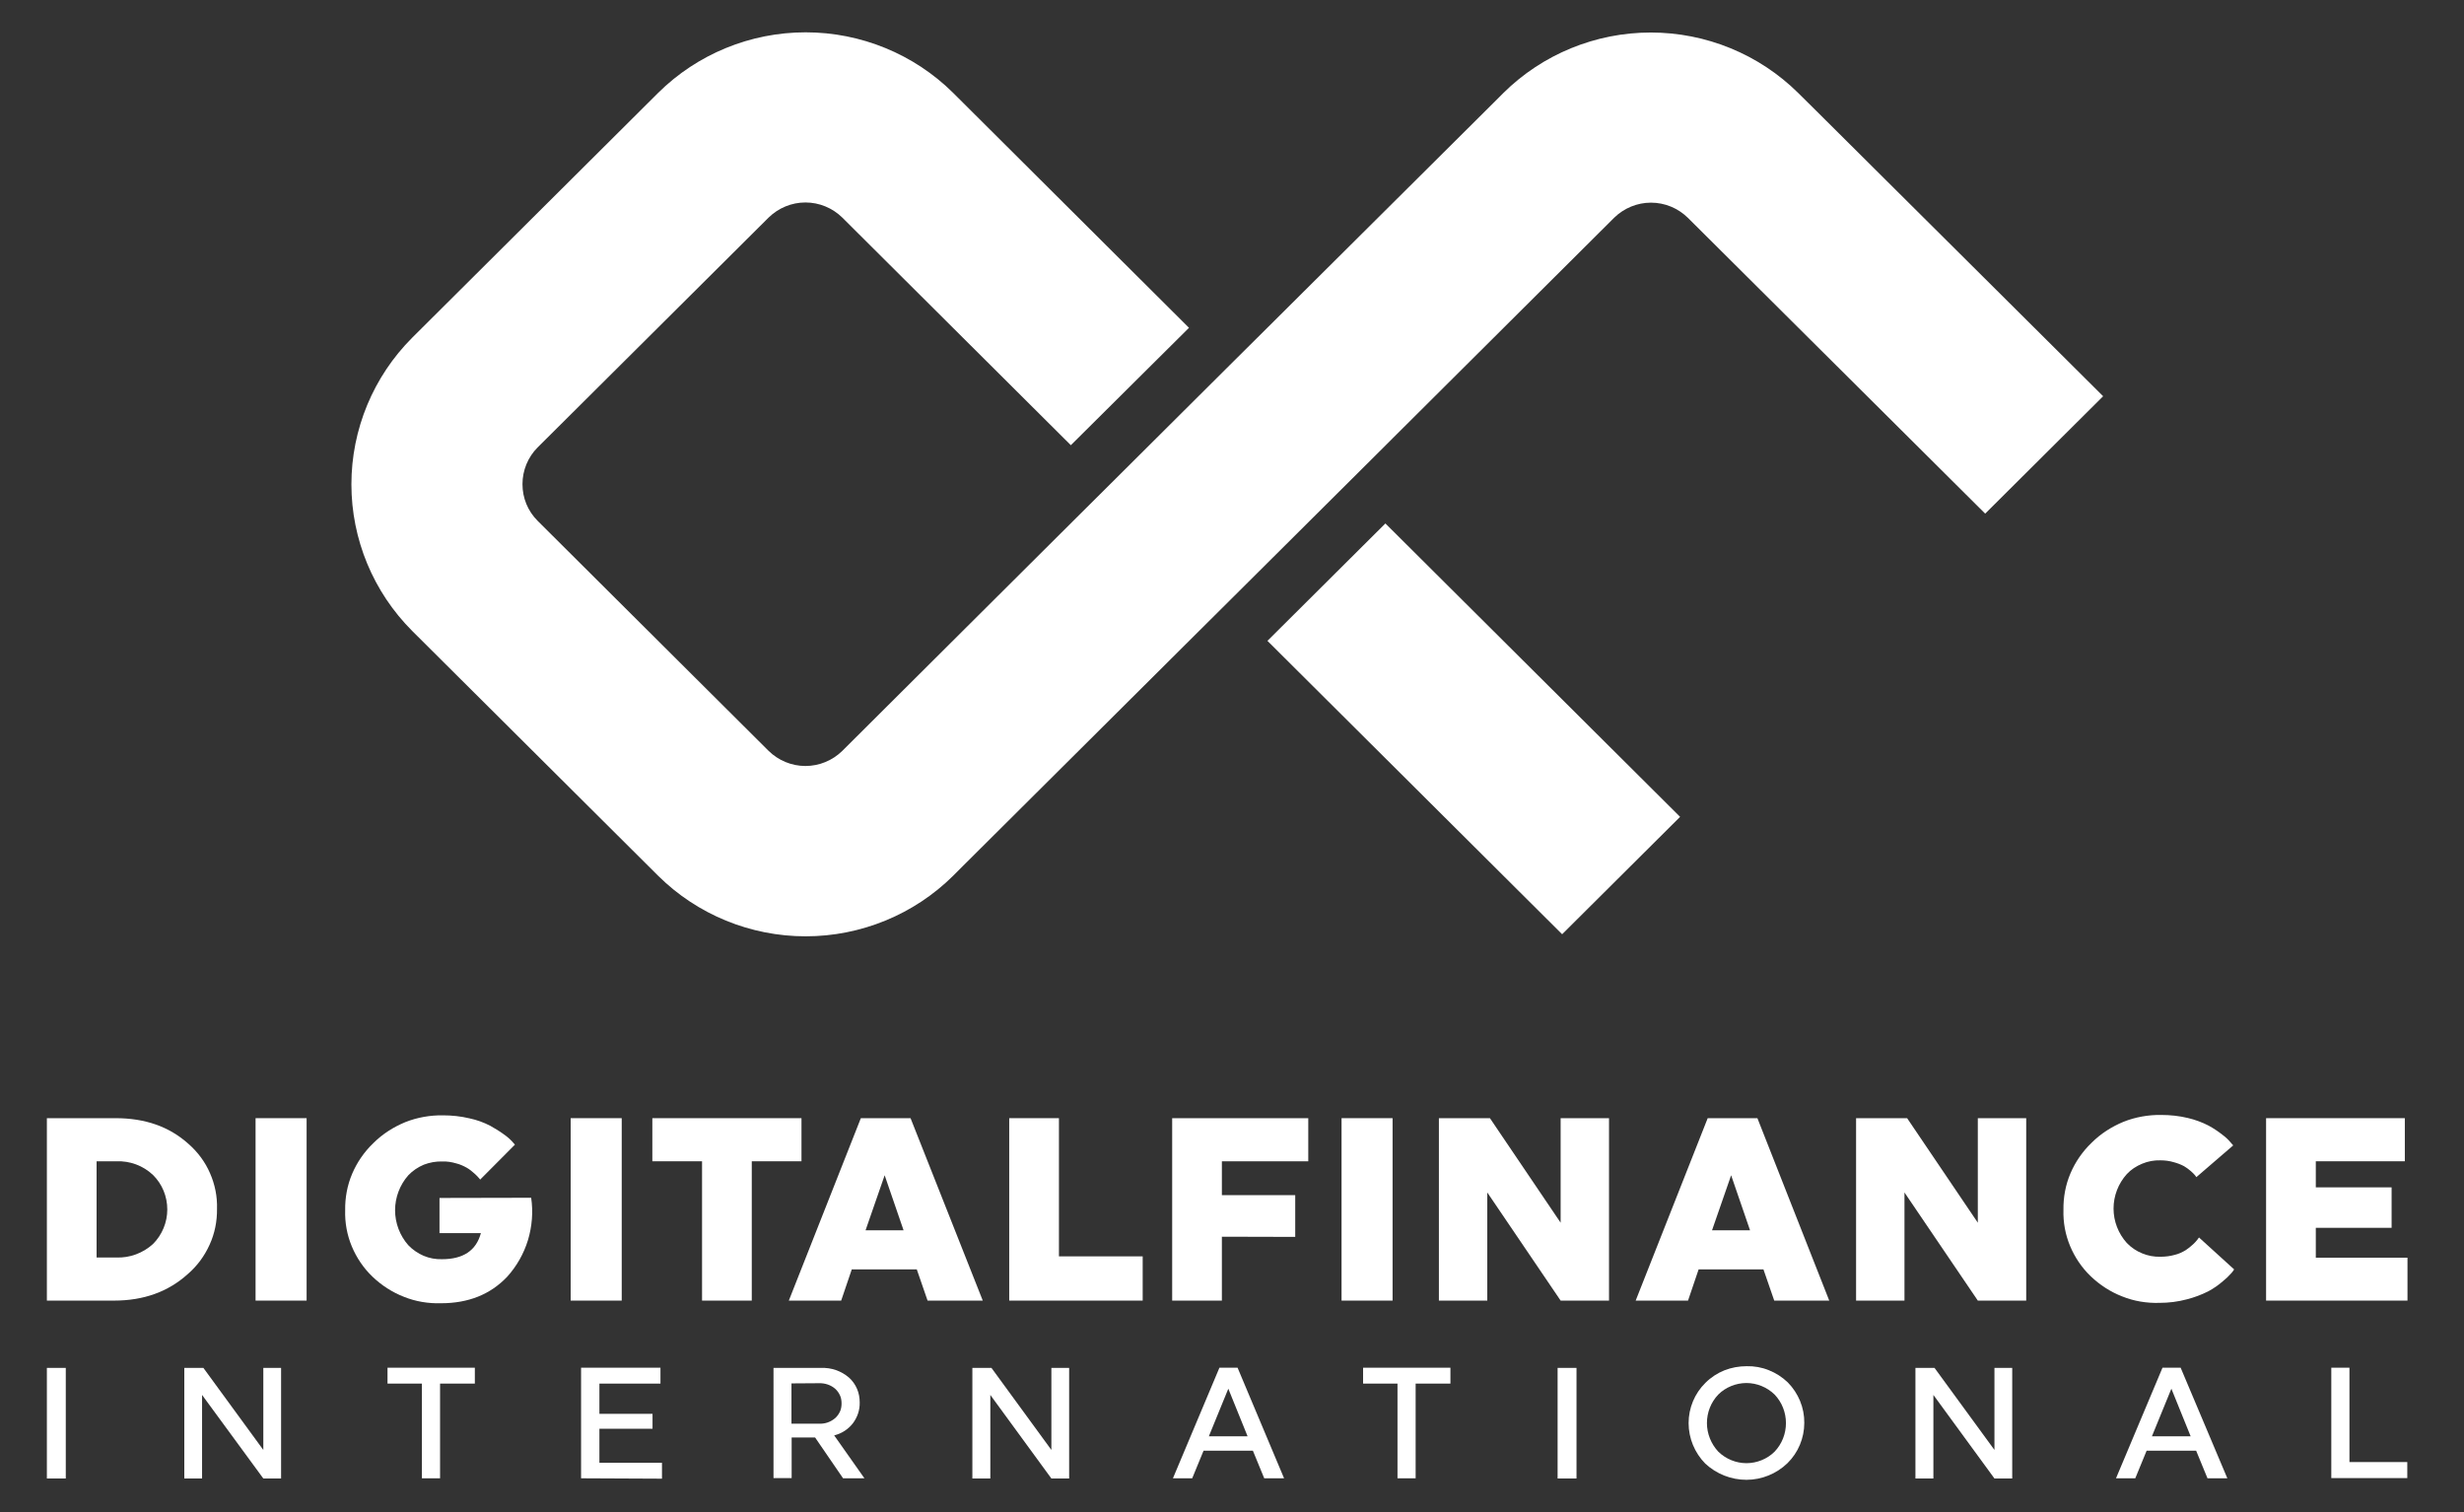 <?xml version="1.0" encoding="utf-8"?>
<!-- Generator: Adobe Illustrator 28.4.1, SVG Export Plug-In . SVG Version: 6.00 Build 0)  -->
<svg version="1.1" id="Layer_1" xmlns="http://www.w3.org/2000/svg" xmlns:xlink="http://www.w3.org/1999/xlink" x="0px" y="0px"
	 viewBox="0 0 130.35 80" style="enable-background:new 0 0 130.35 80;" xml:space="preserve">
<rect x="0" y="0" width="130.35" height="80" fill="#333333" stroke="none"/>
<style type="text/css">
	.st0{fill:#FFFFFF;}
</style>
<path class="st0" d="M2.48,72.36h1v5.85h-1V72.36z"/>
<path class="st0" d="M10.69,73.79v4.42H9.75v-5.85h1.01l3.17,4.34v-4.34h0.94v5.85h-0.94L10.69,73.79z"/>
<path class="st0" d="M23.28,73.19v5.01h-0.96v-5.01h-1.82v-0.84h4.62v0.84H23.28z"/>
<path class="st0" d="M30.74,78.2v-5.85h4.2v0.84h-3.23v1.6h2.81v0.79h-2.81v1.8h3.31v0.84L30.74,78.2z"/>
<path class="st0" d="M40.91,72.36h2.53c0.54-0.02,1.06,0.16,1.47,0.51c0.19,0.17,0.33,0.37,0.43,0.6c0.1,0.23,0.14,0.48,0.14,0.72
	c0.01,0.4-0.12,0.78-0.36,1.1c-0.25,0.32-0.59,0.54-0.99,0.64l1.6,2.27h-1.13l-1.48-2.16h-1.24v2.15h-0.96V72.36z M41.87,73.18v2.13
	h1.45c0.32,0.02,0.63-0.09,0.87-0.3c0.11-0.1,0.19-0.22,0.25-0.35c0.06-0.13,0.08-0.28,0.08-0.42c0-0.14-0.02-0.29-0.08-0.42
	c-0.06-0.13-0.14-0.25-0.25-0.35c-0.24-0.21-0.55-0.31-0.87-0.3L41.87,73.18z"/>
<path class="st0" d="M52.39,73.79v4.42h-0.95v-5.85h1.01l3.17,4.34v-4.34h0.94v5.85h-0.94L52.39,73.79z"/>
<path class="st0" d="M67.93,78.2h-1.05l-0.6-1.46h-2.61l-0.6,1.46h-1.02l2.46-5.85h0.96L67.93,78.2z M63.95,75.98H66l-1.02-2.52
	L63.95,75.98z"/>
<path class="st0" d="M74.89,73.19v5.01h-0.96v-5.01h-1.82v-0.84h4.62v0.84H74.89z"/>
<path class="st0" d="M82.4,72.36h1v5.85h-1V72.36z"/>
<path class="st0" d="M94.58,73.13c0.56,0.57,0.88,1.34,0.87,2.14c0,0.8-0.32,1.57-0.89,2.13c-0.58,0.56-1.36,0.88-2.17,0.88
	c-0.81,0-1.59-0.31-2.18-0.86c-0.56-0.57-0.88-1.34-0.88-2.14c0-0.8,0.32-1.57,0.89-2.13c0.29-0.29,0.63-0.51,1-0.66
	c0.38-0.15,0.78-0.22,1.18-0.22c0.4-0.01,0.8,0.06,1.17,0.21C93.95,72.63,94.29,72.85,94.58,73.13z M93.88,76.79
	c0.39-0.41,0.6-0.95,0.6-1.51c0-0.56-0.21-1.1-0.6-1.51c-0.4-0.39-0.94-0.61-1.49-0.61s-1.1,0.22-1.49,0.61
	c-0.39,0.41-0.6,0.95-0.6,1.51c0,0.56,0.22,1.1,0.6,1.51c0.4,0.39,0.94,0.61,1.49,0.61S93.49,77.18,93.88,76.79z"/>
<path class="st0" d="M102.28,73.79v4.42h-0.95v-5.85h1.01l3.17,4.34v-4.34h0.94v5.85h-0.94L102.28,73.79z"/>
<path class="st0" d="M117.83,78.2h-1.05l-0.6-1.46h-2.62l-0.6,1.46h-1.02l2.46-5.85h0.96L117.83,78.2z M113.84,75.98h2.05
	l-1.02-2.52L113.84,75.98z"/>
<path class="st0" d="M123.33,78.2v-5.85h0.96v4.99h3.06v0.85H123.33z"/>
<path class="st0" d="M2.48,59.15h3.64c1.56,0,2.84,0.45,3.85,1.36c0.49,0.43,0.88,0.95,1.14,1.55c0.26,0.59,0.39,1.23,0.37,1.88
	c0.01,0.66-0.12,1.31-0.39,1.9c-0.27,0.6-0.66,1.13-1.16,1.56c-1.03,0.93-2.33,1.4-3.89,1.4H2.48V59.15z M5.11,61.43v5.09h1.04
	c0.71,0.03,1.41-0.23,1.94-0.71c0.49-0.49,0.76-1.15,0.76-1.83c0-0.69-0.27-1.35-0.76-1.83c-0.52-0.49-1.22-0.75-1.94-0.72H5.11z"/>
<path class="st0" d="M13.52,59.15h2.7v9.65h-2.7V59.15z"/>
<path class="st0" d="M28.1,63.36c0.11,0.75,0.05,1.51-0.17,2.24c-0.22,0.72-0.6,1.39-1.11,1.95c-0.89,0.93-2.05,1.39-3.49,1.39
	c-0.67,0.02-1.34-0.09-1.96-0.34c-0.62-0.24-1.19-0.61-1.67-1.07c-0.47-0.45-0.84-1-1.09-1.6s-0.37-1.25-0.35-1.91
	c-0.01-0.66,0.11-1.32,0.37-1.93c0.26-0.61,0.64-1.16,1.12-1.62c0.48-0.48,1.06-0.85,1.69-1.11c0.63-0.25,1.31-0.37,1.99-0.36
	c0.48,0,0.95,0.05,1.41,0.16c0.38,0.08,0.74,0.21,1.09,0.39c0.25,0.14,0.5,0.29,0.73,0.46c0.16,0.11,0.31,0.24,0.44,0.38l0.14,0.16
	l-1.84,1.85c-0.02-0.03-0.04-0.06-0.08-0.1c-0.07-0.08-0.15-0.16-0.23-0.23c-0.12-0.11-0.26-0.22-0.4-0.3
	c-0.18-0.1-0.36-0.18-0.56-0.23c-0.24-0.07-0.49-0.11-0.73-0.1c-0.33-0.01-0.67,0.05-0.98,0.17c-0.31,0.13-0.59,0.32-0.82,0.56
	c-0.45,0.51-0.7,1.17-0.7,1.85c0,0.68,0.25,1.34,0.7,1.85c0.23,0.24,0.51,0.43,0.81,0.56c0.31,0.13,0.64,0.19,0.97,0.18
	c1.13,0,1.81-0.46,2.06-1.38h-2.19v-1.86L28.1,63.36z"/>
<path class="st0" d="M30.19,59.15h2.7v9.65h-2.7V59.15z"/>
<path class="st0" d="M39.77,61.43v7.37h-2.63v-7.37h-2.63v-2.28h7.89v2.28H39.77z"/>
<path class="st0" d="M51.99,68.8h-2.92l-0.57-1.65h-3.44L44.5,68.8h-2.77l3.81-9.65h2.63L51.99,68.8z M46.8,62.17l-1.01,2.91h2.01
	L46.8,62.17z"/>
<path class="st0" d="M53.39,68.8v-9.65h2.63v7.31h4.43v2.34L53.39,68.8z"/>
<path class="st0" d="M64.64,65.42v3.38h-2.63v-9.65h7.2v2.28h-4.57v1.79h3.88v2.21L64.64,65.42z"/>
<path class="st0" d="M70.97,59.15h2.7v9.65h-2.7V59.15z"/>
<path class="st0" d="M78.68,63.08v5.72h-2.56v-9.65h2.7l3.74,5.53v-5.53h2.56v9.65h-2.56L78.68,63.08z"/>
<path class="st0" d="M96.77,68.8h-2.91l-0.57-1.65h-3.43L89.3,68.8h-2.77l3.81-9.65h2.63L96.77,68.8z M91.58,62.17l-1.01,2.91h2.01
	L91.58,62.17z"/>
<path class="st0" d="M100.75,63.08v5.72h-2.56v-9.65h2.7l3.74,5.53v-5.53h2.56v9.65h-2.56L100.75,63.08z"/>
<path class="st0" d="M118.19,67.15c-0.04,0.07-0.09,0.13-0.14,0.19c-0.14,0.16-0.29,0.3-0.45,0.43c-0.24,0.21-0.5,0.39-0.78,0.54
	c-0.36,0.18-0.73,0.32-1.12,0.42c-0.48,0.13-0.97,0.19-1.47,0.19c-0.67,0.02-1.34-0.09-1.96-0.34c-0.62-0.24-1.19-0.61-1.67-1.07
	c-0.47-0.45-0.84-1-1.09-1.6c-0.25-0.6-0.37-1.25-0.35-1.91c-0.01-0.66,0.11-1.32,0.37-1.93c0.26-0.61,0.64-1.16,1.12-1.62
	c0.48-0.48,1.06-0.85,1.69-1.11c0.63-0.25,1.31-0.37,1.99-0.36c0.48,0,0.95,0.05,1.41,0.16c0.38,0.09,0.74,0.22,1.09,0.4
	c0.26,0.14,0.5,0.3,0.73,0.48c0.16,0.12,0.31,0.25,0.44,0.41l0.14,0.16l-1.95,1.68c-0.02-0.03-0.04-0.06-0.07-0.1
	c-0.06-0.07-0.13-0.14-0.21-0.21c-0.11-0.1-0.24-0.19-0.37-0.27c-0.17-0.09-0.35-0.16-0.54-0.21c-0.23-0.07-0.47-0.1-0.71-0.1
	c-0.33-0.01-0.66,0.05-0.97,0.18c-0.31,0.13-0.59,0.31-0.81,0.55c-0.45,0.5-0.7,1.15-0.7,1.82c0,0.67,0.25,1.32,0.7,1.82
	c0.23,0.24,0.51,0.43,0.81,0.55c0.31,0.13,0.64,0.19,0.97,0.18c0.26,0,0.51-0.03,0.76-0.1c0.21-0.05,0.4-0.14,0.58-0.25
	c0.14-0.09,0.27-0.2,0.39-0.31c0.09-0.08,0.16-0.16,0.23-0.25l0.08-0.11L118.19,67.15z"/>
<path class="st0" d="M119.88,68.8v-9.65h7.34v2.28h-4.71v1.38h4.01v2.14h-4.01v1.58h4.85v2.27L119.88,68.8z"/>
<path class="st0" d="M107.23,16.95L96.09,5.87l-0.96-0.95c-2.07-2.05-4.88-3.2-7.8-3.2c-2.92,0-5.73,1.15-7.8,3.2l-0.52,0.52
	L66.53,17.85l-1.47,1.46l-6.63,6.6l-1.66,1.65l-0.07,0.07L44.69,39.59l-0.13,0.13c-0.52,0.51-1.22,0.8-1.95,0.8
	c-0.73,0-1.43-0.29-1.95-0.8L28.44,27.55c-0.52-0.52-0.8-1.21-0.8-1.94c0-0.73,0.29-1.43,0.8-1.94l12.22-12.16
	c0.52-0.51,1.22-0.8,1.95-0.8s1.43,0.29,1.95,0.8l12.09,12.04l6.25-6.21L50.42,4.91c-2.07-2.05-4.88-3.2-7.8-3.2
	c-2.92,0-5.73,1.15-7.8,3.2L21.81,17.86c-2.06,2.06-3.22,4.85-3.22,7.76s1.16,5.7,3.22,7.76l13.01,12.95c2.07,2.05,4.88,3.2,7.8,3.2
	c2.92,0,5.73-1.15,7.8-3.2l0.52-0.52l12.48-12.42l1.72-1.71l8.03-7.99l0.54-0.54l11.55-11.5l0.13-0.13c0.52-0.51,1.22-0.8,1.95-0.8
	s1.43,0.29,1.95,0.8l11.71,11.65l4.02,4l6.24-6.21L107.23,16.95z"/>
<path class="st0" d="M73.29,27.69l-6.24,6.21l15.59,15.52l6.24-6.21L73.29,27.69z"/>
</svg>
